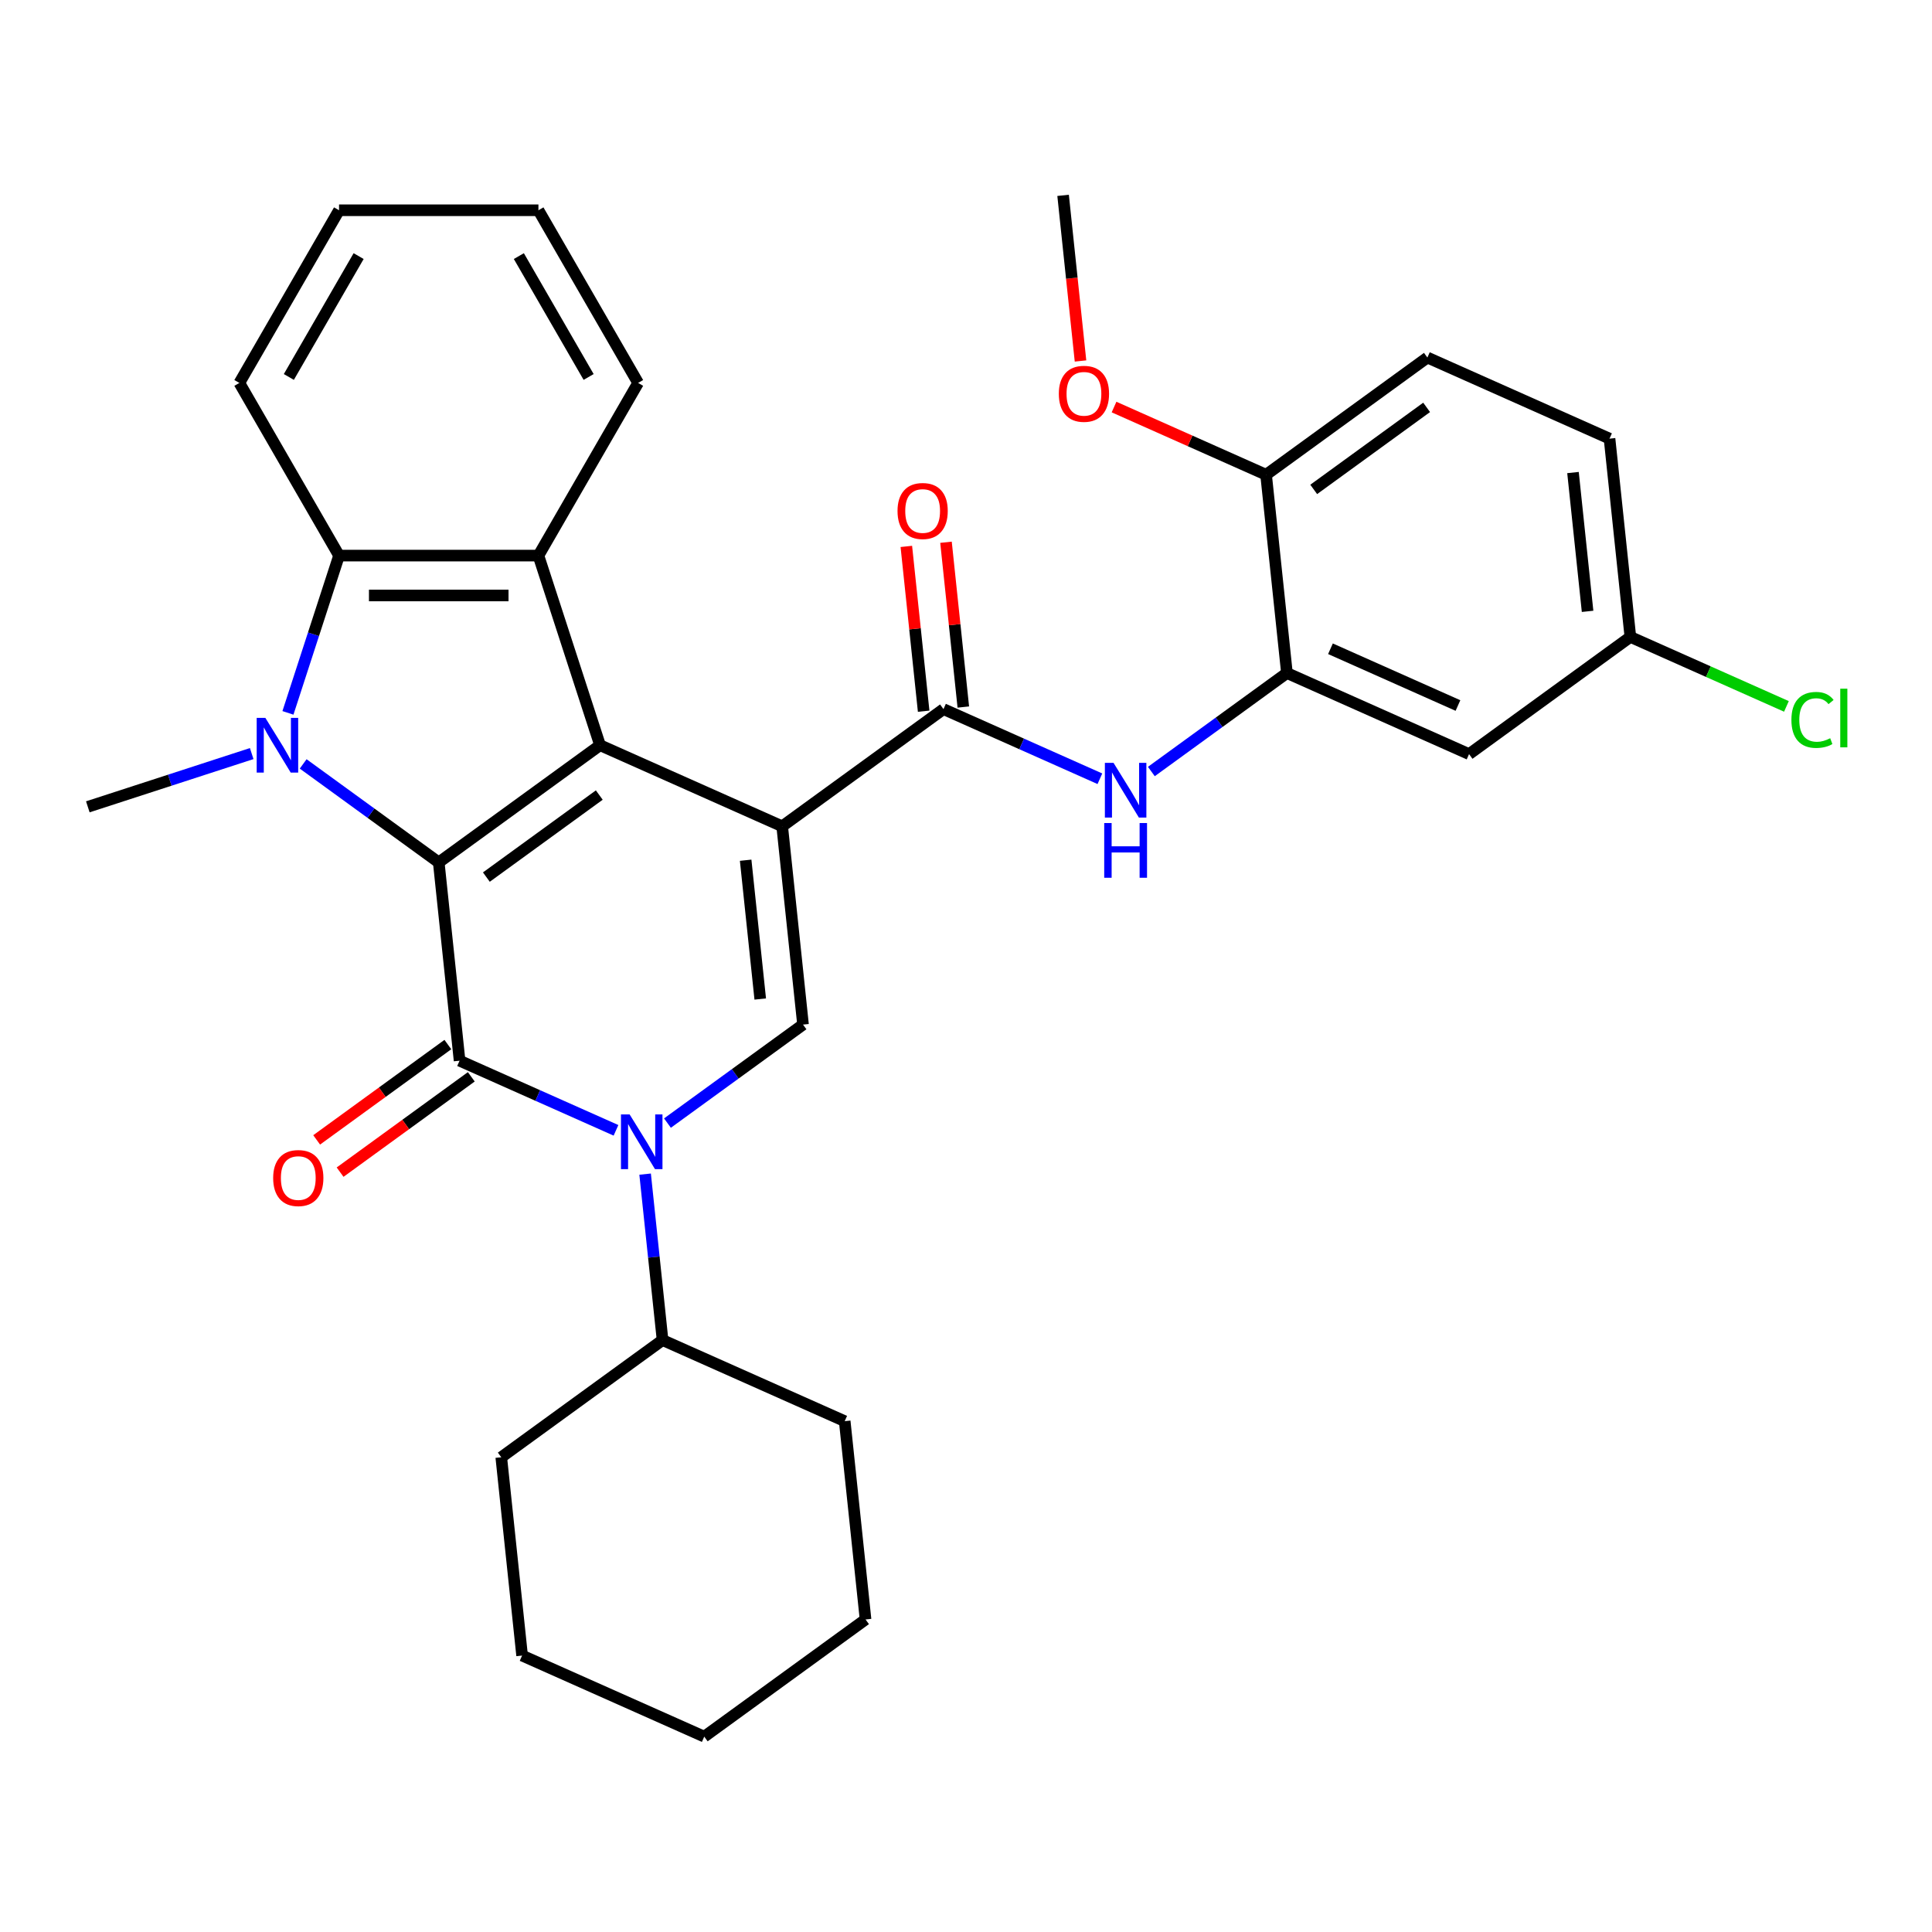 <?xml version='1.0' encoding='iso-8859-1'?>
<svg version='1.1' baseProfile='full'
              xmlns='http://www.w3.org/2000/svg'
                      xmlns:rdkit='http://www.rdkit.org/xml'
                      xmlns:xlink='http://www.w3.org/1999/xlink'
                  xml:space='preserve'
width='1000px' height='1000px' viewBox='0 0 1000 1000'>
<!-- END OF HEADER -->
<rect style='opacity:1.0;fill:#FFFFFF;stroke:none' width='1000' height='1000' x='0' y='0'> </rect>
<path class='bond-1' d='M 404.856,427.696 L 310.58,385.722' style='fill:none;fill-rule:evenodd;stroke:#000000;stroke-width:6px;stroke-linecap:butt;stroke-linejoin:miter;stroke-opacity:1' />
<path class='bond-5' d='M 404.856,427.696 L 415.643,530.329' style='fill:none;fill-rule:evenodd;stroke:#000000;stroke-width:6px;stroke-linecap:butt;stroke-linejoin:miter;stroke-opacity:1' />
<path class='bond-5' d='M 385.947,445.249 L 393.498,517.092' style='fill:none;fill-rule:evenodd;stroke:#000000;stroke-width:6px;stroke-linecap:butt;stroke-linejoin:miter;stroke-opacity:1' />
<path class='bond-7' d='M 404.856,427.696 L 488.345,367.038' style='fill:none;fill-rule:evenodd;stroke:#000000;stroke-width:6px;stroke-linecap:butt;stroke-linejoin:miter;stroke-opacity:1' />
<path class='bond-0' d='M 227.091,446.38 L 310.58,385.722' style='fill:none;fill-rule:evenodd;stroke:#000000;stroke-width:6px;stroke-linecap:butt;stroke-linejoin:miter;stroke-opacity:1' />
<path class='bond-0' d='M 251.746,453.979 L 310.188,411.519' style='fill:none;fill-rule:evenodd;stroke:#000000;stroke-width:6px;stroke-linecap:butt;stroke-linejoin:miter;stroke-opacity:1' />
<path class='bond-3' d='M 227.091,446.38 L 192.006,420.89' style='fill:none;fill-rule:evenodd;stroke:#000000;stroke-width:6px;stroke-linecap:butt;stroke-linejoin:miter;stroke-opacity:1' />
<path class='bond-3' d='M 192.006,420.89 L 156.922,395.4' style='fill:none;fill-rule:evenodd;stroke:#0000FF;stroke-width:6px;stroke-linecap:butt;stroke-linejoin:miter;stroke-opacity:1' />
<path class='bond-32' d='M 227.091,446.38 L 237.878,549.013' style='fill:none;fill-rule:evenodd;stroke:#000000;stroke-width:6px;stroke-linecap:butt;stroke-linejoin:miter;stroke-opacity:1' />
<path class='bond-6' d='M 310.58,385.722 L 278.69,287.575' style='fill:none;fill-rule:evenodd;stroke:#000000;stroke-width:6px;stroke-linecap:butt;stroke-linejoin:miter;stroke-opacity:1' />
<path class='bond-2' d='M 237.878,549.013 L 278.356,567.035' style='fill:none;fill-rule:evenodd;stroke:#000000;stroke-width:6px;stroke-linecap:butt;stroke-linejoin:miter;stroke-opacity:1' />
<path class='bond-2' d='M 278.356,567.035 L 318.834,585.057' style='fill:none;fill-rule:evenodd;stroke:#0000FF;stroke-width:6px;stroke-linecap:butt;stroke-linejoin:miter;stroke-opacity:1' />
<path class='bond-12' d='M 231.812,540.664 L 197.857,565.333' style='fill:none;fill-rule:evenodd;stroke:#000000;stroke-width:6px;stroke-linecap:butt;stroke-linejoin:miter;stroke-opacity:1' />
<path class='bond-12' d='M 197.857,565.333 L 163.903,590.003' style='fill:none;fill-rule:evenodd;stroke:#FF0000;stroke-width:6px;stroke-linecap:butt;stroke-linejoin:miter;stroke-opacity:1' />
<path class='bond-12' d='M 243.944,557.362 L 209.989,582.031' style='fill:none;fill-rule:evenodd;stroke:#000000;stroke-width:6px;stroke-linecap:butt;stroke-linejoin:miter;stroke-opacity:1' />
<path class='bond-12' d='M 209.989,582.031 L 176.035,606.701' style='fill:none;fill-rule:evenodd;stroke:#FF0000;stroke-width:6px;stroke-linecap:butt;stroke-linejoin:miter;stroke-opacity:1' />
<path class='bond-17' d='M 130.282,390.05 L 87.868,403.831' style='fill:none;fill-rule:evenodd;stroke:#0000FF;stroke-width:6px;stroke-linecap:butt;stroke-linejoin:miter;stroke-opacity:1' />
<path class='bond-17' d='M 87.868,403.831 L 45.455,417.612' style='fill:none;fill-rule:evenodd;stroke:#000000;stroke-width:6px;stroke-linecap:butt;stroke-linejoin:miter;stroke-opacity:1' />
<path class='bond-33' d='M 149.041,368.982 L 162.266,328.278' style='fill:none;fill-rule:evenodd;stroke:#0000FF;stroke-width:6px;stroke-linecap:butt;stroke-linejoin:miter;stroke-opacity:1' />
<path class='bond-33' d='M 162.266,328.278 L 175.492,287.575' style='fill:none;fill-rule:evenodd;stroke:#000000;stroke-width:6px;stroke-linecap:butt;stroke-linejoin:miter;stroke-opacity:1' />
<path class='bond-4' d='M 345.474,581.31 L 380.558,555.82' style='fill:none;fill-rule:evenodd;stroke:#0000FF;stroke-width:6px;stroke-linecap:butt;stroke-linejoin:miter;stroke-opacity:1' />
<path class='bond-4' d='M 380.558,555.82 L 415.643,530.329' style='fill:none;fill-rule:evenodd;stroke:#000000;stroke-width:6px;stroke-linecap:butt;stroke-linejoin:miter;stroke-opacity:1' />
<path class='bond-13' d='M 333.913,607.727 L 338.427,650.674' style='fill:none;fill-rule:evenodd;stroke:#0000FF;stroke-width:6px;stroke-linecap:butt;stroke-linejoin:miter;stroke-opacity:1' />
<path class='bond-13' d='M 338.427,650.674 L 342.941,693.62' style='fill:none;fill-rule:evenodd;stroke:#000000;stroke-width:6px;stroke-linecap:butt;stroke-linejoin:miter;stroke-opacity:1' />
<path class='bond-8' d='M 278.69,287.575 L 175.492,287.575' style='fill:none;fill-rule:evenodd;stroke:#000000;stroke-width:6px;stroke-linecap:butt;stroke-linejoin:miter;stroke-opacity:1' />
<path class='bond-8' d='M 263.21,308.215 L 190.971,308.215' style='fill:none;fill-rule:evenodd;stroke:#000000;stroke-width:6px;stroke-linecap:butt;stroke-linejoin:miter;stroke-opacity:1' />
<path class='bond-19' d='M 278.69,287.575 L 330.289,198.203' style='fill:none;fill-rule:evenodd;stroke:#000000;stroke-width:6px;stroke-linecap:butt;stroke-linejoin:miter;stroke-opacity:1' />
<path class='bond-9' d='M 488.345,367.038 L 528.823,385.06' style='fill:none;fill-rule:evenodd;stroke:#000000;stroke-width:6px;stroke-linecap:butt;stroke-linejoin:miter;stroke-opacity:1' />
<path class='bond-9' d='M 528.823,385.06 L 569.301,403.082' style='fill:none;fill-rule:evenodd;stroke:#0000FF;stroke-width:6px;stroke-linecap:butt;stroke-linejoin:miter;stroke-opacity:1' />
<path class='bond-14' d='M 498.608,365.959 L 494.126,323.313' style='fill:none;fill-rule:evenodd;stroke:#000000;stroke-width:6px;stroke-linecap:butt;stroke-linejoin:miter;stroke-opacity:1' />
<path class='bond-14' d='M 494.126,323.313 L 489.643,280.667' style='fill:none;fill-rule:evenodd;stroke:#FF0000;stroke-width:6px;stroke-linecap:butt;stroke-linejoin:miter;stroke-opacity:1' />
<path class='bond-14' d='M 478.081,368.117 L 473.599,325.471' style='fill:none;fill-rule:evenodd;stroke:#000000;stroke-width:6px;stroke-linecap:butt;stroke-linejoin:miter;stroke-opacity:1' />
<path class='bond-14' d='M 473.599,325.471 L 469.117,282.824' style='fill:none;fill-rule:evenodd;stroke:#FF0000;stroke-width:6px;stroke-linecap:butt;stroke-linejoin:miter;stroke-opacity:1' />
<path class='bond-22' d='M 175.492,287.575 L 123.893,198.203' style='fill:none;fill-rule:evenodd;stroke:#000000;stroke-width:6px;stroke-linecap:butt;stroke-linejoin:miter;stroke-opacity:1' />
<path class='bond-10' d='M 595.941,399.335 L 631.025,373.845' style='fill:none;fill-rule:evenodd;stroke:#0000FF;stroke-width:6px;stroke-linecap:butt;stroke-linejoin:miter;stroke-opacity:1' />
<path class='bond-10' d='M 631.025,373.845 L 666.11,348.354' style='fill:none;fill-rule:evenodd;stroke:#000000;stroke-width:6px;stroke-linecap:butt;stroke-linejoin:miter;stroke-opacity:1' />
<path class='bond-11' d='M 666.11,348.354 L 760.386,390.329' style='fill:none;fill-rule:evenodd;stroke:#000000;stroke-width:6px;stroke-linecap:butt;stroke-linejoin:miter;stroke-opacity:1' />
<path class='bond-11' d='M 688.646,335.795 L 754.639,365.177' style='fill:none;fill-rule:evenodd;stroke:#000000;stroke-width:6px;stroke-linecap:butt;stroke-linejoin:miter;stroke-opacity:1' />
<path class='bond-15' d='M 666.11,348.354 L 655.322,245.722' style='fill:none;fill-rule:evenodd;stroke:#000000;stroke-width:6px;stroke-linecap:butt;stroke-linejoin:miter;stroke-opacity:1' />
<path class='bond-18' d='M 760.386,390.329 L 843.875,329.67' style='fill:none;fill-rule:evenodd;stroke:#000000;stroke-width:6px;stroke-linecap:butt;stroke-linejoin:miter;stroke-opacity:1' />
<path class='bond-24' d='M 342.941,693.62 L 259.452,754.278' style='fill:none;fill-rule:evenodd;stroke:#000000;stroke-width:6px;stroke-linecap:butt;stroke-linejoin:miter;stroke-opacity:1' />
<path class='bond-25' d='M 342.941,693.62 L 437.217,735.594' style='fill:none;fill-rule:evenodd;stroke:#000000;stroke-width:6px;stroke-linecap:butt;stroke-linejoin:miter;stroke-opacity:1' />
<path class='bond-16' d='M 655.322,245.722 L 738.811,185.063' style='fill:none;fill-rule:evenodd;stroke:#000000;stroke-width:6px;stroke-linecap:butt;stroke-linejoin:miter;stroke-opacity:1' />
<path class='bond-16' d='M 679.977,253.321 L 738.42,210.86' style='fill:none;fill-rule:evenodd;stroke:#000000;stroke-width:6px;stroke-linecap:butt;stroke-linejoin:miter;stroke-opacity:1' />
<path class='bond-23' d='M 655.322,245.722 L 615.974,228.203' style='fill:none;fill-rule:evenodd;stroke:#000000;stroke-width:6px;stroke-linecap:butt;stroke-linejoin:miter;stroke-opacity:1' />
<path class='bond-23' d='M 615.974,228.203 L 576.626,210.684' style='fill:none;fill-rule:evenodd;stroke:#FF0000;stroke-width:6px;stroke-linecap:butt;stroke-linejoin:miter;stroke-opacity:1' />
<path class='bond-20' d='M 738.811,185.063 L 833.087,227.038' style='fill:none;fill-rule:evenodd;stroke:#000000;stroke-width:6px;stroke-linecap:butt;stroke-linejoin:miter;stroke-opacity:1' />
<path class='bond-21' d='M 843.875,329.67 L 884.263,347.652' style='fill:none;fill-rule:evenodd;stroke:#000000;stroke-width:6px;stroke-linecap:butt;stroke-linejoin:miter;stroke-opacity:1' />
<path class='bond-21' d='M 884.263,347.652 L 924.651,365.634' style='fill:none;fill-rule:evenodd;stroke:#00CC00;stroke-width:6px;stroke-linecap:butt;stroke-linejoin:miter;stroke-opacity:1' />
<path class='bond-35' d='M 843.875,329.67 L 833.087,227.038' style='fill:none;fill-rule:evenodd;stroke:#000000;stroke-width:6px;stroke-linecap:butt;stroke-linejoin:miter;stroke-opacity:1' />
<path class='bond-35' d='M 821.73,316.433 L 814.179,244.59' style='fill:none;fill-rule:evenodd;stroke:#000000;stroke-width:6px;stroke-linecap:butt;stroke-linejoin:miter;stroke-opacity:1' />
<path class='bond-27' d='M 330.289,198.203 L 278.69,108.831' style='fill:none;fill-rule:evenodd;stroke:#000000;stroke-width:6px;stroke-linecap:butt;stroke-linejoin:miter;stroke-opacity:1' />
<path class='bond-27' d='M 304.674,195.117 L 268.555,132.556' style='fill:none;fill-rule:evenodd;stroke:#000000;stroke-width:6px;stroke-linecap:butt;stroke-linejoin:miter;stroke-opacity:1' />
<path class='bond-34' d='M 123.893,198.203 L 175.492,108.831' style='fill:none;fill-rule:evenodd;stroke:#000000;stroke-width:6px;stroke-linecap:butt;stroke-linejoin:miter;stroke-opacity:1' />
<path class='bond-34' d='M 149.507,195.117 L 185.626,132.556' style='fill:none;fill-rule:evenodd;stroke:#000000;stroke-width:6px;stroke-linecap:butt;stroke-linejoin:miter;stroke-opacity:1' />
<path class='bond-26' d='M 559.27,186.847 L 554.765,143.981' style='fill:none;fill-rule:evenodd;stroke:#FF0000;stroke-width:6px;stroke-linecap:butt;stroke-linejoin:miter;stroke-opacity:1' />
<path class='bond-26' d='M 554.765,143.981 L 550.259,101.115' style='fill:none;fill-rule:evenodd;stroke:#000000;stroke-width:6px;stroke-linecap:butt;stroke-linejoin:miter;stroke-opacity:1' />
<path class='bond-29' d='M 259.452,754.278 L 270.239,856.911' style='fill:none;fill-rule:evenodd;stroke:#000000;stroke-width:6px;stroke-linecap:butt;stroke-linejoin:miter;stroke-opacity:1' />
<path class='bond-30' d='M 437.217,735.594 L 448.004,838.227' style='fill:none;fill-rule:evenodd;stroke:#000000;stroke-width:6px;stroke-linecap:butt;stroke-linejoin:miter;stroke-opacity:1' />
<path class='bond-28' d='M 278.69,108.831 L 175.492,108.831' style='fill:none;fill-rule:evenodd;stroke:#000000;stroke-width:6px;stroke-linecap:butt;stroke-linejoin:miter;stroke-opacity:1' />
<path class='bond-36' d='M 270.239,856.911 L 364.515,898.885' style='fill:none;fill-rule:evenodd;stroke:#000000;stroke-width:6px;stroke-linecap:butt;stroke-linejoin:miter;stroke-opacity:1' />
<path class='bond-31' d='M 448.004,838.227 L 364.515,898.885' style='fill:none;fill-rule:evenodd;stroke:#000000;stroke-width:6px;stroke-linecap:butt;stroke-linejoin:miter;stroke-opacity:1' />
<path  class='atom-4' d='M 137.342 371.562
L 146.622 386.562
Q 147.542 388.042, 149.022 390.722
Q 150.502 393.402, 150.582 393.562
L 150.582 371.562
L 154.342 371.562
L 154.342 399.882
L 150.462 399.882
L 140.502 383.482
Q 139.342 381.562, 138.102 379.362
Q 136.902 377.162, 136.542 376.482
L 136.542 399.882
L 132.862 399.882
L 132.862 371.562
L 137.342 371.562
' fill='#0000FF'/>
<path  class='atom-5' d='M 325.894 576.827
L 335.174 591.827
Q 336.094 593.307, 337.574 595.987
Q 339.054 598.667, 339.134 598.827
L 339.134 576.827
L 342.894 576.827
L 342.894 605.147
L 339.014 605.147
L 329.054 588.747
Q 327.894 586.827, 326.654 584.627
Q 325.454 582.427, 325.094 581.747
L 325.094 605.147
L 321.414 605.147
L 321.414 576.827
L 325.894 576.827
' fill='#0000FF'/>
<path  class='atom-10' d='M 576.361 394.853
L 585.641 409.853
Q 586.561 411.333, 588.041 414.013
Q 589.521 416.693, 589.601 416.853
L 589.601 394.853
L 593.361 394.853
L 593.361 423.173
L 589.481 423.173
L 579.521 406.773
Q 578.361 404.853, 577.121 402.653
Q 575.921 400.453, 575.561 399.773
L 575.561 423.173
L 571.881 423.173
L 571.881 394.853
L 576.361 394.853
' fill='#0000FF'/>
<path  class='atom-10' d='M 571.541 426.005
L 575.381 426.005
L 575.381 438.045
L 589.861 438.045
L 589.861 426.005
L 593.701 426.005
L 593.701 454.325
L 589.861 454.325
L 589.861 441.245
L 575.381 441.245
L 575.381 454.325
L 571.541 454.325
L 571.541 426.005
' fill='#0000FF'/>
<path  class='atom-13' d='M 141.389 609.751
Q 141.389 602.951, 144.749 599.151
Q 148.109 595.351, 154.389 595.351
Q 160.669 595.351, 164.029 599.151
Q 167.389 602.951, 167.389 609.751
Q 167.389 616.631, 163.989 620.551
Q 160.589 624.431, 154.389 624.431
Q 148.149 624.431, 144.749 620.551
Q 141.389 616.671, 141.389 609.751
M 154.389 621.231
Q 158.709 621.231, 161.029 618.351
Q 163.389 615.431, 163.389 609.751
Q 163.389 604.191, 161.029 601.391
Q 158.709 598.551, 154.389 598.551
Q 150.069 598.551, 147.709 601.351
Q 145.389 604.151, 145.389 609.751
Q 145.389 615.471, 147.709 618.351
Q 150.069 621.231, 154.389 621.231
' fill='#FF0000'/>
<path  class='atom-15' d='M 464.557 264.486
Q 464.557 257.686, 467.917 253.886
Q 471.277 250.086, 477.557 250.086
Q 483.837 250.086, 487.197 253.886
Q 490.557 257.686, 490.557 264.486
Q 490.557 271.366, 487.157 275.286
Q 483.757 279.166, 477.557 279.166
Q 471.317 279.166, 467.917 275.286
Q 464.557 271.406, 464.557 264.486
M 477.557 275.966
Q 481.877 275.966, 484.197 273.086
Q 486.557 270.166, 486.557 264.486
Q 486.557 258.926, 484.197 256.126
Q 481.877 253.286, 477.557 253.286
Q 473.237 253.286, 470.877 256.086
Q 468.557 258.886, 468.557 264.486
Q 468.557 270.206, 470.877 273.086
Q 473.237 275.966, 477.557 275.966
' fill='#FF0000'/>
<path  class='atom-22' d='M 927.231 372.625
Q 927.231 365.585, 930.511 361.905
Q 933.831 358.185, 940.111 358.185
Q 945.951 358.185, 949.071 362.305
L 946.431 364.465
Q 944.151 361.465, 940.111 361.465
Q 935.831 361.465, 933.551 364.345
Q 931.311 367.185, 931.311 372.625
Q 931.311 378.225, 933.631 381.105
Q 935.991 383.985, 940.551 383.985
Q 943.671 383.985, 947.311 382.105
L 948.431 385.105
Q 946.951 386.065, 944.711 386.625
Q 942.471 387.185, 939.991 387.185
Q 933.831 387.185, 930.511 383.425
Q 927.231 379.665, 927.231 372.625
' fill='#00CC00'/>
<path  class='atom-22' d='M 952.511 356.465
L 956.191 356.465
L 956.191 386.825
L 952.511 386.825
L 952.511 356.465
' fill='#00CC00'/>
<path  class='atom-24' d='M 548.046 203.827
Q 548.046 197.027, 551.406 193.227
Q 554.766 189.427, 561.046 189.427
Q 567.326 189.427, 570.686 193.227
Q 574.046 197.027, 574.046 203.827
Q 574.046 210.707, 570.646 214.627
Q 567.246 218.507, 561.046 218.507
Q 554.806 218.507, 551.406 214.627
Q 548.046 210.747, 548.046 203.827
M 561.046 215.307
Q 565.366 215.307, 567.686 212.427
Q 570.046 209.507, 570.046 203.827
Q 570.046 198.267, 567.686 195.467
Q 565.366 192.627, 561.046 192.627
Q 556.726 192.627, 554.366 195.427
Q 552.046 198.227, 552.046 203.827
Q 552.046 209.547, 554.366 212.427
Q 556.726 215.307, 561.046 215.307
' fill='#FF0000'/>
</svg>
